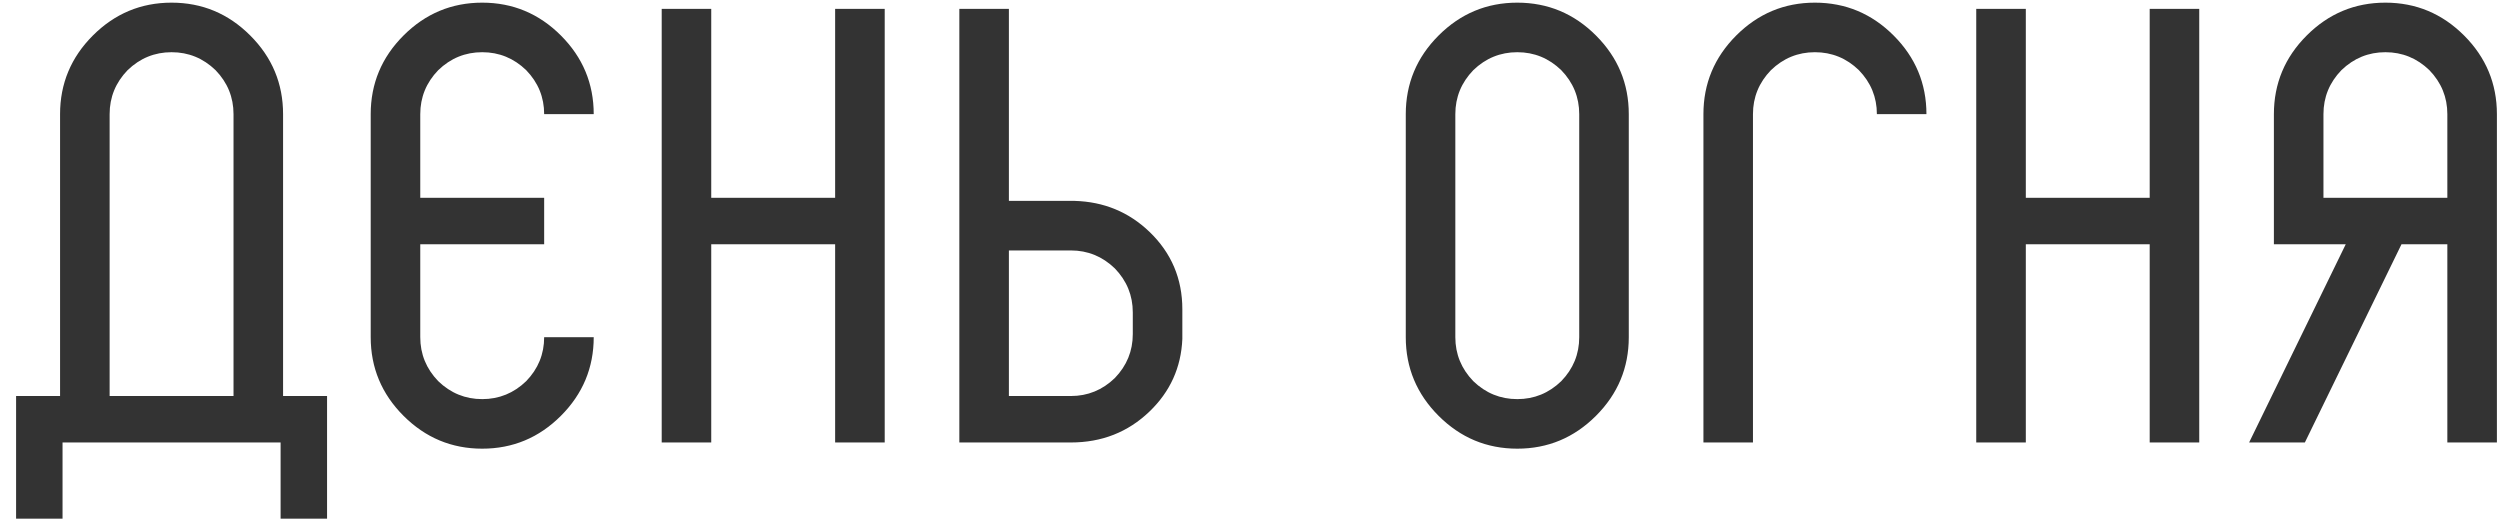 <?xml version="1.0" encoding="UTF-8"?> <svg xmlns="http://www.w3.org/2000/svg" width="113" height="24" viewBox="0 0 113 24" fill="none"><path d="M4.955 5.16V17.9H10.555V5.16C10.555 4.395 10.285 3.732 9.743 3.172C9.183 2.631 8.521 2.36 7.755 2.36C6.99 2.36 6.327 2.631 5.767 3.172C5.226 3.732 4.955 4.395 4.955 5.16ZM12.795 17.9H14.783V23.444H12.683V20H2.827V23.444H0.727V17.9H2.715V5.16C2.715 3.779 3.21 2.593 4.199 1.604C5.189 0.615 6.374 0.12 7.755 0.12C9.137 0.12 10.322 0.615 11.311 1.604C12.301 2.593 12.795 3.779 12.795 5.16V17.9ZM18.996 8.94H24.596V11.04H18.996V15.24C18.996 16.005 19.267 16.668 19.808 17.228C20.368 17.769 21.031 18.04 21.796 18.04C22.561 18.04 23.224 17.769 23.784 17.228C24.326 16.668 24.596 16.005 24.596 15.24H26.836C26.836 16.621 26.341 17.807 25.352 18.796C24.363 19.785 23.177 20.28 21.796 20.28C20.415 20.28 19.23 19.785 18.24 18.796C17.251 17.807 16.756 16.621 16.756 15.24V5.16C16.756 3.779 17.251 2.593 18.24 1.604C19.23 0.615 20.415 0.12 21.796 0.12C23.177 0.12 24.363 0.615 25.352 1.604C26.341 2.593 26.836 3.779 26.836 5.16H24.596C24.596 4.395 24.326 3.732 23.784 3.172C23.224 2.631 22.561 2.36 21.796 2.36C21.031 2.36 20.368 2.631 19.808 3.172C19.267 3.732 18.996 4.395 18.996 5.16V8.94ZM37.748 11.04H32.148V20H29.909V0.4H32.148V8.94H37.748V0.4H39.989V20H37.748V11.04ZM51.202 15.1V14.12C51.202 13.355 50.931 12.692 50.39 12.132C49.83 11.591 49.167 11.32 48.402 11.32H45.602V17.9H48.402C49.167 17.9 49.83 17.629 50.39 17.088C50.931 16.528 51.202 15.865 51.202 15.1ZM48.57 9.08C49.895 9.117 51.024 9.584 51.958 10.48C52.947 11.432 53.442 12.599 53.442 13.98V15.324C53.386 16.612 52.891 17.704 51.958 18.6C50.987 19.533 49.802 20 48.402 20H43.362V0.4H45.602V9.08H48.402H48.486H48.57ZM63.541 5.16C63.541 3.779 64.036 2.593 65.025 1.604C66.015 0.615 67.2 0.12 68.581 0.12C69.963 0.12 71.148 0.615 72.137 1.604C73.127 2.593 73.621 3.779 73.621 5.16V15.24C73.621 16.621 73.127 17.807 72.137 18.796C71.148 19.785 69.963 20.28 68.581 20.28C67.2 20.28 66.015 19.785 65.025 18.796C64.036 17.807 63.541 16.621 63.541 15.24V5.16ZM65.781 15.24C65.781 16.005 66.052 16.668 66.593 17.228C67.153 17.769 67.816 18.04 68.581 18.04C69.347 18.04 70.009 17.769 70.569 17.228C71.111 16.668 71.381 16.005 71.381 15.24V5.16C71.381 4.395 71.111 3.732 70.569 3.172C70.009 2.631 69.347 2.36 68.581 2.36C67.816 2.36 67.153 2.631 66.593 3.172C66.052 3.732 65.781 4.395 65.781 5.16V15.24ZM78.478 1.604C79.468 0.615 80.653 0.12 82.034 0.12C83.416 0.12 84.601 0.615 85.591 1.604C86.58 2.593 87.075 3.779 87.075 5.16H84.835C84.835 4.395 84.564 3.732 84.022 3.172C83.463 2.631 82.8 2.36 82.034 2.36C81.269 2.36 80.606 2.631 80.046 3.172C79.505 3.732 79.234 4.395 79.234 5.16V20H76.995V5.16C76.995 3.779 77.489 2.593 78.478 1.604ZM97.166 11.04H91.567V20H89.326V0.4H91.567V8.94H97.166V0.4H99.406V20H97.166V11.04ZM105.02 8.94H110.62V5.16C110.62 4.395 110.349 3.732 109.808 3.172C109.248 2.631 108.585 2.36 107.82 2.36C107.054 2.36 106.392 2.631 105.832 3.172C105.29 3.732 105.02 4.395 105.02 5.16V8.94ZM101.66 20L106.028 11.04H102.78V5.16C102.78 3.779 103.274 2.593 104.264 1.604C105.253 0.615 106.438 0.12 107.82 0.12C109.201 0.12 110.386 0.615 111.376 1.604C112.365 2.593 112.86 3.779 112.86 5.16V20H110.62V11.04H108.548L104.18 20H101.66Z" fill="#333333"></path></svg> 